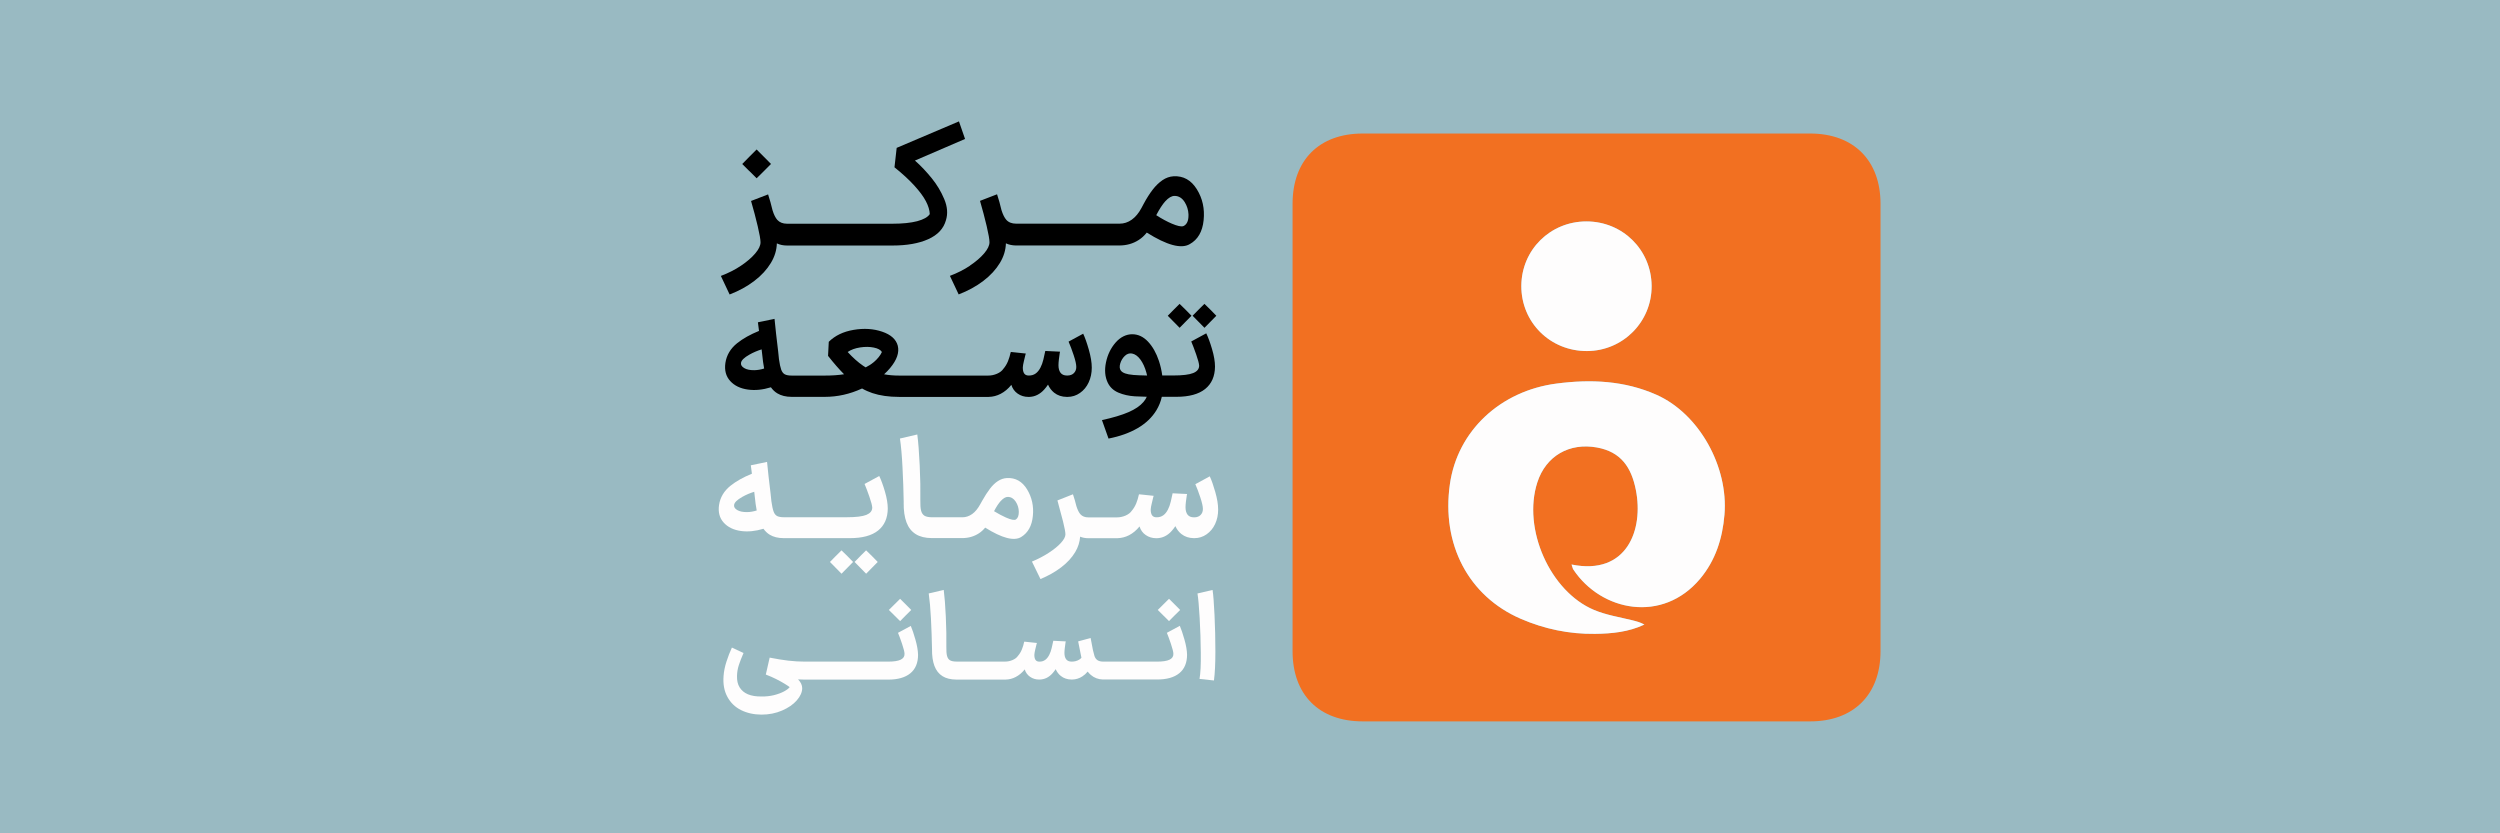 <?xml version="1.0" encoding="UTF-8"?>
<svg id="Layer_1" data-name="Layer 1" xmlns="http://www.w3.org/2000/svg" viewBox="0 0 525 175">
  <defs>
    <style>
      .cls-1 {
        fill: #fefdfd;
      }

      .cls-2 {
        fill: #f27021;
      }

      .cls-3 {
        fill: #99bac2;
      }
    </style>
  </defs>
  <rect class="cls-3" x="-11.5" y="-10.5" width="548" height="198"/>
  <path class="cls-2" d="M394.91,42.8c0-9.11-5.65-14.76-14.78-14.76-31.32,0-62.64,0-93.96,0-9.15,0-14.73,5.6-14.73,14.76,0,15.66,0,31.32,0,46.98s0,31.32,0,46.97c0,9.16,5.58,14.74,14.74,14.74,31.32,0,62.64,0,93.96,0,9.13,0,14.77-5.63,14.77-14.75,0-31.32,0-62.63,0-93.95Zm-61.76,3.7c7.6,0,13.64,5.97,13.69,13.55,.05,7.53-6.02,13.64-13.57,13.67-7.72,.03-13.82-6.01-13.79-13.67,.03-7.57,6.07-13.55,13.67-13.55Zm28.99,61.58c-.42,5.01-1.87,9.58-5.12,13.46-7.88,9.4-20.72,6.87-26.6-1.92-.16-.23-.2-.54-.39-1.07,11.61,2.36,15.17-7.3,13.5-15.66-.95-4.75-3.11-8-8.17-8.92-5.79-1.05-10.72,1.76-12.52,7.33-3.16,9.77,2.68,22.92,11.92,26.79,2.58,1.08,5.34,1.5,8.03,2.17,.85,.21,1.7,.43,2.54,.9-3.33,1.57-6.84,1.9-10.38,1.95-5.41,.07-10.62-1.01-15.58-3.16-11-4.77-16.69-15.65-14.89-28.28,1.6-11.21,10.61-19.58,22.39-21.12,7.24-.95,14.29-.62,21,2.36,8.97,3.99,15.11,15.1,14.27,25.17Z"/>
  <path class="cls-1" d="M330.03,118.55c11.61,2.36,15.17-7.3,13.5-15.66-.94-4.75-3.11-8-8.17-8.92-5.79-1.05-10.72,1.76-12.52,7.33-3.16,9.77,2.68,22.92,11.91,26.79,2.58,1.08,5.34,1.5,8.03,2.17,.85,.21,1.7,.43,2.54,.9-3.33,1.57-6.84,1.91-10.38,1.95-5.41,.07-10.62-1.02-15.57-3.16-11-4.77-16.69-15.65-14.89-28.28,1.6-11.22,10.6-19.58,22.39-21.12,7.24-.95,14.29-.62,21,2.36,8.97,3.99,15.11,15.1,14.27,25.17-.42,5.01-1.87,9.58-5.12,13.47-7.88,9.39-20.72,6.87-26.6-1.92-.16-.23-.2-.54-.39-1.07Z"/>
  <path class="cls-1" d="M333.15,46.5c7.6,0,13.64,5.97,13.69,13.55,.05,7.53-6.02,13.64-13.57,13.67-7.72,.03-13.82-6.02-13.79-13.67,.03-7.57,6.07-13.55,13.67-13.55Z"/>
  <g>
    <path d="M158.4,59c1.49-1.13,2.65-2.4,3.49-3.79,.8-1.33,1.21-2.69,1.25-4.1,.63,.3,1.34,.45,2.13,.45h22.15c3.02,0,5.53-.44,7.51-1.33,1.99-.89,3.23-2.22,3.72-3.99,.42-1.37,.31-2.85-.36-4.43-.66-1.58-1.54-3.05-2.64-4.4-1.1-1.35-2.2-2.52-3.31-3.51l-.21-.18,10.53-4.54-1.28-3.69-13.08,5.56-.46,4.08c1.68,1.35,3.07,2.63,4.18,3.85,1.11,1.22,1.92,2.32,2.43,3.3,.51,.98,.77,1.87,.8,2.68-.42,.64-1.31,1.13-2.64,1.49-1.34,.35-3.07,.53-5.19,.53h-22.15c-.88,0-1.56-.28-2.04-.81-.38-.43-.72-1.1-1-2.02-.27-1.15-.58-2.26-.93-3.33l-3.58,1.38c.54,1.87,1.01,3.63,1.4,5.3,.39,1.67,.59,2.8,.59,3.39,0,.68-.37,1.46-1.12,2.34-.74,.87-1.74,1.73-2.99,2.57-1.25,.84-2.66,1.55-4.22,2.14l1.84,3.9c1.96-.76,3.69-1.7,5.17-2.84Z"/>
    <path d="M157.37,35.92c.33,.33,.84,.84,1.52,1.52,.66-.66,1.16-1.16,1.51-1.49,.34-.33,.84-.84,1.51-1.52-.59-.59-1.09-1.1-1.51-1.52-.41-.42-.92-.93-1.51-1.52-.59,.57-1.09,1.07-1.51,1.51-.41,.44-.92,.95-1.51,1.54,.66,.66,1.16,1.16,1.49,1.49Z"/>
    <path d="M203.7,55.79c-1.25,.84-2.66,1.55-4.22,2.14l1.84,3.9c1.96-.76,3.69-1.7,5.18-2.84,1.49-1.13,2.65-2.4,3.49-3.79,.8-1.33,1.21-2.69,1.25-4.1,.62,.29,1.32,.44,2.1,.45h0s.07,0,.07,0h21.62c1.54,0,2.9-.38,4.09-1.15,.64-.41,1.21-.93,1.7-1.56,4.23,2.66,7.24,3.47,9.02,2.43,1.7-.94,2.68-2.62,2.92-5.02,.25-2.4-.22-4.57-1.42-6.5s-2.83-2.85-4.91-2.73c-.8,.05-1.57,.32-2.3,.81-.73,.5-1.42,1.16-2.06,1.99-.64,.83-1.28,1.83-1.91,3.01l-.43,.81c-.59,1.11-1.28,1.94-2.07,2.5-.79,.56-1.64,.83-2.54,.83h-21.73c-.9,0-1.59-.27-2.07-.81-.38-.43-.72-1.11-1.01-2.03-.27-1.15-.57-2.26-.93-3.33l-3.58,1.38c.54,1.87,1.01,3.63,1.4,5.3,.39,1.67,.59,2.8,.59,3.39,0,.68-.37,1.46-1.12,2.34-.74,.87-1.74,1.73-2.99,2.57Zm41.01-13.52c.69-.76,1.34-1.13,1.95-1.13,.87,0,1.58,.44,2.13,1.31,.48,.78,.75,1.63,.79,2.54,0,.11,0,.22,0,.34-.01,1.04-.33,1.74-.94,2.09-.05,.04-.11,.06-.18,.08-.44,.13-1.24-.05-2.39-.54-.98-.42-2.07-1-3.26-1.77,.68-1.3,1.31-2.27,1.89-2.91Z"/>
    <path d="M227.5,70.06l-3.1,1.68c.36,.82,.72,1.78,1.08,2.87,.36,1.09,.54,1.91,.54,2.45s-.17,.95-.5,1.29c-.33,.33-.77,.5-1.34,.51h-.12c-.61,0-1.05-.2-1.34-.57-.29-.38-.44-.91-.44-1.59,0-.34,.03-.76,.09-1.26,.06-.5,.12-.94,.18-1.32l.06-.27-3.12-.15s0,.06,.02,.06c0,0,0,.01-.02,.03-.1,.5-.23,1.07-.38,1.71-.15,.64-.36,1.21-.62,1.71-.28,.54-.62,.95-1.01,1.23-.39,.28-.86,.42-1.4,.42h-.06c-.42,0-.73-.14-.93-.42-.2-.28-.3-.7-.3-1.26,.02-.36,.09-.78,.21-1.26,.12-.48,.23-.94,.33-1.38,.02-.1,.05-.2,.09-.3l-3.13-.33s-.02,.08-.06,.12c-.12,.6-.31,1.21-.55,1.82-.25,.61-.58,1.15-.98,1.61-.28,.42-.72,.76-1.32,1.02-.6,.26-1.22,.39-1.86,.39h-18.69c-1.15,0-2.2-.09-3.17-.27,.46-.42,.88-.85,1.26-1.31,1.43-1.71,1.97-3.28,1.61-4.7-.36-1.34-1.45-2.32-3.28-2.94-1.82-.62-3.82-.75-5.99-.38-2.18,.37-3.91,1.21-5.22,2.51l-.15,2.95c1.2,1.53,2.32,2.81,3.36,3.86-1.19,.19-2.53,.28-4.02,.28h-6.97c-.64,0-1.13-.09-1.46-.27-.33-.18-.58-.51-.75-.98-.17-.47-.33-1.21-.47-2.21-.02-.38-.22-2.14-.6-5.29-.12-1.06-.23-2.11-.33-3.16l-3.49,.72c.09,.67,.16,1.27,.23,1.81-1.84,.75-3.38,1.61-4.59,2.58-1.4,1.12-2.22,2.51-2.47,4.15-.22,1.54,.11,2.8,1.01,3.79,.89,.98,2.13,1.58,3.73,1.8,1.51,.21,3.11,.05,4.82-.48,.38,.54,.83,.96,1.34,1.27,.81,.49,1.82,.74,3.02,.74h6.97c2.66,0,5.25-.58,7.77-1.74,.02,0,.03-.01,.04-.02,.7,.4,1.43,.72,2.17,.97,1.58,.53,3.46,.8,5.62,.8h18.81c.89-.02,1.72-.24,2.51-.65,.83-.43,1.58-1.06,2.24-1.88,.24,.78,.69,1.4,1.34,1.85,.65,.45,1.4,.68,2.24,.68h.18c.6-.02,1.15-.15,1.67-.41,.55-.27,1.05-.66,1.5-1.17,.27-.3,.52-.63,.77-1,.31,.69,.74,1.25,1.28,1.69,.74,.59,1.63,.88,2.68,.89h.12c.97,0,1.85-.28,2.63-.83,.79-.55,1.4-1.29,1.83-2.22,.43-.93,.65-1.96,.65-3.08s-.21-2.34-.62-3.79c-.41-1.44-.81-2.56-1.19-3.37Zm-69.09,7.68c-.9,.01-1.61-.13-2.12-.44-.51-.3-.74-.66-.68-1.08,.06-.54,.66-1.13,1.79-1.76,.8-.45,1.65-.81,2.54-1.09l.3,2.61c.07,.5,.14,.97,.23,1.41-.73,.23-1.42,.34-2.06,.35Zm25.02-1.65c-.44,.38-.99,.73-1.64,1.06-.19-.11-.37-.23-.55-.35-1.05-.72-2.13-1.68-3.23-2.88,.7-.48,1.57-.8,2.62-.96,1.04-.16,2-.15,2.87,.03,.87,.18,1.44,.49,1.7,.93-.32,.72-.91,1.45-1.76,2.18Z"/>
    <path d="M250.45,66.31c.44,.46,.85,.88,1.23,1.25s.8,.8,1.26,1.28c.44-.46,.85-.88,1.23-1.25s.8-.8,1.26-1.28c-.54-.56-.95-.98-1.22-1.25-.27-.27-.7-.69-1.28-1.25-.5,.5-.91,.91-1.23,1.22-.32,.31-.74,.74-1.26,1.28Z"/>
    <path d="M247.72,63.81c-.5,.5-.91,.91-1.23,1.22-.32,.31-.74,.74-1.26,1.28,.44,.46,.85,.88,1.23,1.25,.38,.37,.8,.8,1.26,1.28,.44-.46,.85-.88,1.23-1.25s.8-.8,1.26-1.28c-.54-.56-.95-.98-1.22-1.25-.27-.27-.7-.69-1.28-1.25Z"/>
    <path d="M253.31,70l-3.15,1.71c.3,.7,.65,1.61,1.04,2.73,.39,1.12,.6,1.9,.62,2.34,0,.7-.41,1.22-1.25,1.56-.83,.34-2.23,.51-4.19,.51h-2.31c-.13-1.04-.37-2.05-.69-3.04-.56-1.68-1.33-3.04-2.3-4.07-.97-1.03-2.08-1.55-3.32-1.55s-2.46,.58-3.47,1.73c-1.01,1.15-1.69,2.54-2.03,4.16-.34,1.62-.22,3.05,.36,4.27,.46,.96,1.21,1.66,2.24,2.1s2.19,.7,3.47,.78c.71,.04,1.54,.07,2.49,.09-.17,.39-.39,.75-.68,1.08-.69,.82-1.74,1.54-3.15,2.15-1.41,.61-3.27,1.17-5.58,1.67l1.38,3.88c2.36-.46,4.4-1.19,6.12-2.19,1.71-1,3.02-2.25,3.94-3.76,.53-.88,.91-1.82,1.13-2.82h3.06c2.67,0,4.68-.55,6.04-1.64,1.36-1.09,2.05-2.66,2.07-4.7,0-1.06-.21-2.29-.62-3.68-.41-1.39-.82-2.5-1.22-3.32Zm-15.36,8.73c-1.36-.11-2.22-.41-2.58-.92-.26-.36-.3-.85-.12-1.47,.18-.62,.5-1.15,.95-1.59,.45-.44,.96-.61,1.52-.51,.64,.12,1.23,.54,1.76,1.26,.53,.72,.95,1.63,1.25,2.72,.06,.21,.11,.42,.16,.64-1.17-.02-2.14-.06-2.92-.12Z"/>
  </g>
  <g>
    <path class="cls-1" d="M155.61,111.51c1.47,.2,3.04,.04,4.72-.47,.37,.53,.81,.94,1.31,1.25,.79,.48,1.78,.72,2.95,.72h13.9c2.6,0,4.57-.53,5.91-1.6,1.33-1.07,2.01-2.6,2.03-4.6,0-1.04-.2-2.24-.6-3.6-.4-1.36-.8-2.44-1.19-3.25l-3.08,1.67c.29,.69,.63,1.58,1.01,2.67,.38,1.1,.58,1.86,.6,2.29,0,.69-.41,1.19-1.22,1.53-.81,.33-2.18,.5-4.1,.5h-13.25c-.63,0-1.1-.09-1.42-.26-.32-.18-.57-.49-.73-.95-.17-.46-.32-1.18-.46-2.16-.02-.37-.22-2.1-.59-5.17-.12-1.04-.23-2.07-.32-3.08l-3.41,.71c.08,.66,.16,1.25,.23,1.77-1.8,.73-3.3,1.57-4.49,2.52-1.37,1.1-2.17,2.45-2.41,4.05-.22,1.51,.11,2.74,.98,3.7,.87,.96,2.09,1.55,3.64,1.76Zm-1.45-5.46c.06-.53,.64-1.1,1.75-1.72,.78-.44,1.61-.79,2.48-1.06l.29,2.55c.07,.49,.14,.94,.23,1.38-.72,.22-1.39,.34-2.02,.34-.88,.01-1.57-.13-2.07-.43-.5-.29-.72-.65-.66-1.06Z"/>
    <path class="cls-1" d="M180.69,116.76c-.31,.3-.72,.72-1.23,1.25,.43,.45,.83,.86,1.2,1.22,.37,.36,.78,.78,1.23,1.25,.43-.45,.83-.86,1.2-1.22,.37-.36,.78-.78,1.23-1.25-.53-.55-.93-.95-1.19-1.22-.26-.26-.68-.67-1.25-1.22-.49,.49-.89,.89-1.2,1.19Z"/>
    <path class="cls-1" d="M176.72,115.57c-.49,.49-.89,.89-1.2,1.19-.31,.3-.72,.72-1.23,1.25,.43,.45,.83,.86,1.2,1.22,.37,.36,.78,.78,1.23,1.25,.43-.45,.83-.86,1.2-1.22,.37-.36,.78-.78,1.23-1.25-.53-.55-.93-.95-1.19-1.22-.26-.26-.68-.67-1.25-1.22Z"/>
    <path class="cls-1" d="M189.77,105.52c-.02,1.68,.18,3.08,.59,4.17,.41,1.1,1.06,1.92,1.95,2.48,.86,.54,1.98,.82,3.36,.83h0s.15,0,.15,0h6.23c1.31,0,2.48-.33,3.51-1,.5-.32,.94-.73,1.33-1.2,3.54,2.22,6.06,2.88,7.56,1.97,1.43-.88,2.25-2.35,2.45-4.41,.21-2.06-.2-3.92-1.22-5.6-1.02-1.67-2.43-2.46-4.23-2.37-.67,.04-1.29,.25-1.88,.63-.59,.38-1.15,.92-1.67,1.6-.53,.69-1.08,1.54-1.65,2.56l-.38,.68c-.51,.94-1.08,1.64-1.72,2.09-.64,.45-1.32,.68-2.04,.68h-6.29c-.76,0-1.32-.11-1.67-.32-.35-.22-.59-.57-.72-1.07-.13-.5-.18-1.26-.16-2.28,.04-2.04,0-4.44-.13-7.2-.13-2.76-.3-4.94-.51-6.52l-3.64,.85c.24,1.63,.42,3.67,.54,6.14,.13,2.47,.21,4.9,.25,7.29Zm20.37-.29c.54-.59,1.03-.88,1.48-.88,.69,0,1.24,.33,1.67,.98,.43,.66,.65,1.38,.66,2.16,0,.78-.19,1.31-.6,1.59-.31,.22-1.02,.08-2.13-.41-.75-.33-1.57-.78-2.47-1.32,.49-.94,.95-1.65,1.38-2.11Z"/>
    <path class="cls-1" d="M253.39,112.2c.77-.54,1.37-1.26,1.79-2.17,.42-.91,.63-1.91,.63-3.01s-.2-2.29-.6-3.7c-.4-1.41-.79-2.51-1.16-3.29l-3.03,1.65c.35,.8,.71,1.74,1.06,2.81,.35,1.07,.53,1.87,.53,2.39s-.16,.93-.48,1.26c-.32,.33-.77,.5-1.34,.5h-.06c-.61,0-1.05-.19-1.34-.56-.28-.37-.43-.89-.43-1.56,0-.33,.03-.74,.09-1.23,.06-.49,.12-.92,.18-1.29l.06-.26-3.06-.15s0,.06,.01,.06,0,.01-.01,.03c-.1,.49-.22,1.05-.37,1.67-.15,.63-.35,1.19-.6,1.67-.27,.53-.6,.93-.98,1.2-.38,.27-.84,.41-1.37,.41h-.06c-.41,0-.72-.14-.91-.41-.2-.27-.29-.69-.29-1.23,.02-.35,.09-.76,.21-1.23,.12-.47,.22-.92,.32-1.35,.02-.1,.05-.2,.09-.29l-3.06-.32s-.02,.08-.06,.12c-.12,.59-.3,1.18-.54,1.78-.25,.6-.56,1.12-.95,1.57-.27,.41-.71,.74-1.29,1-.59,.25-1.19,.38-1.82,.38h-5.99c-.71,0-1.25-.21-1.65-.63-.33-.36-.62-.94-.87-1.74-.21-.85-.44-1.68-.72-2.48l-3.26,1.29c.45,1.61,.84,3.08,1.18,4.42,.33,1.34,.5,2.25,.5,2.72s-.31,1.08-.93,1.76c-.62,.69-1.47,1.38-2.56,2.09s-2.27,1.32-3.54,1.85l1.79,3.67c1.65-.69,3.1-1.51,4.36-2.47,1.26-.96,2.24-2.03,2.94-3.2,.61-1.03,.95-2.11,1.03-3.23,.51,.21,1.07,.32,1.69,.32h0s.03,0,.03,0h6.11c.87-.03,1.68-.23,2.45-.63,.81-.42,1.54-1.03,2.19-1.84,.23,.76,.67,1.37,1.31,1.81,.64,.44,1.37,.66,2.19,.66h.18c.58-.02,1.13-.15,1.63-.4,.54-.26,1.03-.65,1.47-1.15,.26-.3,.51-.62,.75-.98,.3,.67,.72,1.22,1.26,1.65,.72,.57,1.59,.86,2.61,.87h0s.03,0,.03,0h.09c.95,0,1.8-.27,2.57-.81Z"/>
    <path class="cls-1" d="M191.27,131.44l-2.69,1.45c.22,.51,.5,1.28,.85,2.31,.35,1.03,.52,1.74,.52,2.11,.02,.54-.25,.95-.8,1.22-.55,.27-1.43,.41-2.63,.41h-17.54c-1.1,0-2.24-.07-3.41-.2-1.17-.14-2.48-.35-3.94-.64l-.81,3.56s.02,0,.03,.01h0s.08,.03,.08,.03c.69,.26,1.37,.56,2.03,.89,.69,.35,1.3,.68,1.8,.99,.51,.31,.86,.55,1.07,.72-.22,.29-.62,.59-1.19,.9-.58,.31-1.28,.57-2.11,.78-.83,.2-1.7,.3-2.62,.28-1.14,.02-2.08-.14-2.85-.46-.76-.32-1.34-.81-1.74-1.45-.4-.64-.58-1.45-.55-2.42,.02-.76,.14-1.51,.38-2.25,.24-.74,.57-1.59,.99-2.55l-2.44-1.14c-.42,.92-.81,1.89-1.14,2.94-.34,1.04-.54,2.04-.61,2.99-.14,1.71,.13,3.19,.8,4.42,.67,1.24,1.63,2.16,2.87,2.78,1.25,.62,2.67,.94,4.28,.95,1.56,0,3-.28,4.32-.85,1.32-.57,2.36-1.28,3.11-2.15,.75-.86,1.13-1.72,1.13-2.57-.01-.64-.3-1.25-.87-1.83,.47,.03,.94,.05,1.38,.05h17.54c2.02,0,3.57-.44,4.65-1.32,1.08-.88,1.63-2.18,1.63-3.89-.02-.9-.2-1.96-.55-3.18-.35-1.22-.67-2.19-.98-2.9Z"/>
    <path class="cls-1" d="M189.03,130.43c.51-.51,.89-.89,1.14-1.16,.25-.26,.65-.66,1.19-1.18-.47-.47-.86-.86-1.16-1.17-.3-.31-.69-.69-1.18-1.17-.47,.47-.86,.86-1.17,1.16-.31,.3-.7,.69-1.19,1.18,.51,.51,.9,.89,1.17,1.16,.27,.26,.67,.66,1.19,1.18Z"/>
    <path class="cls-1" d="M247.73,131.44l-2.69,1.45c.22,.51,.5,1.28,.85,2.31,.35,1.03,.52,1.74,.52,2.11,.02,.54-.25,.95-.8,1.22-.55,.27-1.43,.41-2.63,.41h-11.26c-.53,0-.94-.1-1.23-.29-.3-.19-.51-.49-.65-.88-.1-.32-.21-.75-.33-1.27-.12-.53-.28-1.36-.48-2.52l-2.62,.71c.29,1.55,.53,2.69,.69,3.44-.12,.14-.28,.28-.48,.4-.45,.27-.97,.41-1.56,.41-.53,0-.91-.16-1.16-.48-.25-.32-.37-.77-.37-1.35,0-.29,.03-.64,.08-1.07,.05-.42,.1-.8,.15-1.12l.05-.23-2.64-.13s0,.05,.01,.05,0,0-.01,.03c-.09,.42-.19,.91-.32,1.45-.13,.54-.3,1.03-.52,1.45-.24,.46-.52,.81-.85,1.04-.33,.24-.72,.36-1.18,.36h-.05c-.36,0-.62-.12-.79-.36-.17-.24-.25-.59-.25-1.07,.02-.3,.08-.66,.18-1.07s.19-.8,.28-1.17c.02-.08,.04-.17,.08-.25l-2.64-.28s-.02,.07-.05,.1c-.1,.51-.26,1.02-.47,1.54-.21,.52-.49,.97-.83,1.36-.24,.36-.61,.64-1.12,.86-.51,.22-1.03,.33-1.58,.33h-10.12c-.66,0-1.14-.09-1.45-.28-.31-.19-.51-.5-.62-.93-.11-.43-.16-1.09-.14-1.97,.03-1.76,0-3.84-.11-6.23-.11-2.39-.26-4.27-.44-5.64l-3.15,.74c.2,1.41,.36,3.18,.47,5.31,.11,2.14,.18,4.24,.22,6.3-.02,1.46,.15,2.66,.51,3.61,.36,.95,.92,1.67,1.69,2.15,.74,.47,1.72,.71,2.91,.72h0s.13,0,.13,0h10.22c.75-.02,1.46-.2,2.12-.55,.7-.36,1.33-.89,1.89-1.59,.2,.66,.58,1.18,1.13,1.56,.55,.38,1.18,.57,1.89,.57h.15c.5-.02,.97-.13,1.41-.34,.47-.23,.89-.56,1.27-.99,.23-.26,.44-.54,.65-.85,.26,.58,.62,1.06,1.09,1.43,.61,.49,1.36,.74,2.24,.75h0s.05,0,.05,0h.08c.77-.02,1.48-.23,2.14-.66,.42-.27,.79-.61,1.12-1.01,.2,.26,.42,.5,.66,.7,.71,.61,1.55,.93,2.52,.96h0s.15,0,.15,0h11.26c2.02,0,3.57-.44,4.65-1.32,1.08-.88,1.63-2.18,1.63-3.89-.02-.9-.2-1.96-.55-3.18-.35-1.22-.67-2.19-.98-2.9Z"/>
    <path class="cls-1" d="M246.64,129.27c.25-.26,.65-.66,1.19-1.18-.47-.47-.86-.86-1.16-1.17-.3-.31-.69-.69-1.18-1.17-.47,.47-.86,.86-1.17,1.16-.31,.3-.7,.69-1.19,1.18,.51,.51,.9,.89,1.17,1.16,.27,.26,.67,.66,1.19,1.18,.51-.51,.89-.89,1.14-1.16Z"/>
    <path class="cls-1" d="M254.65,123.89l-3.18,.74c.17,1,.32,2.72,.46,5.16,.14,2.44,.22,4.89,.24,7.33,.03,2.45-.06,4.27-.27,5.45l3.03,.33c.2-1.49,.3-3.53,.3-6.11s-.06-5.12-.18-7.61c-.12-2.49-.25-4.25-.41-5.29Z"/>
  </g>
</svg>